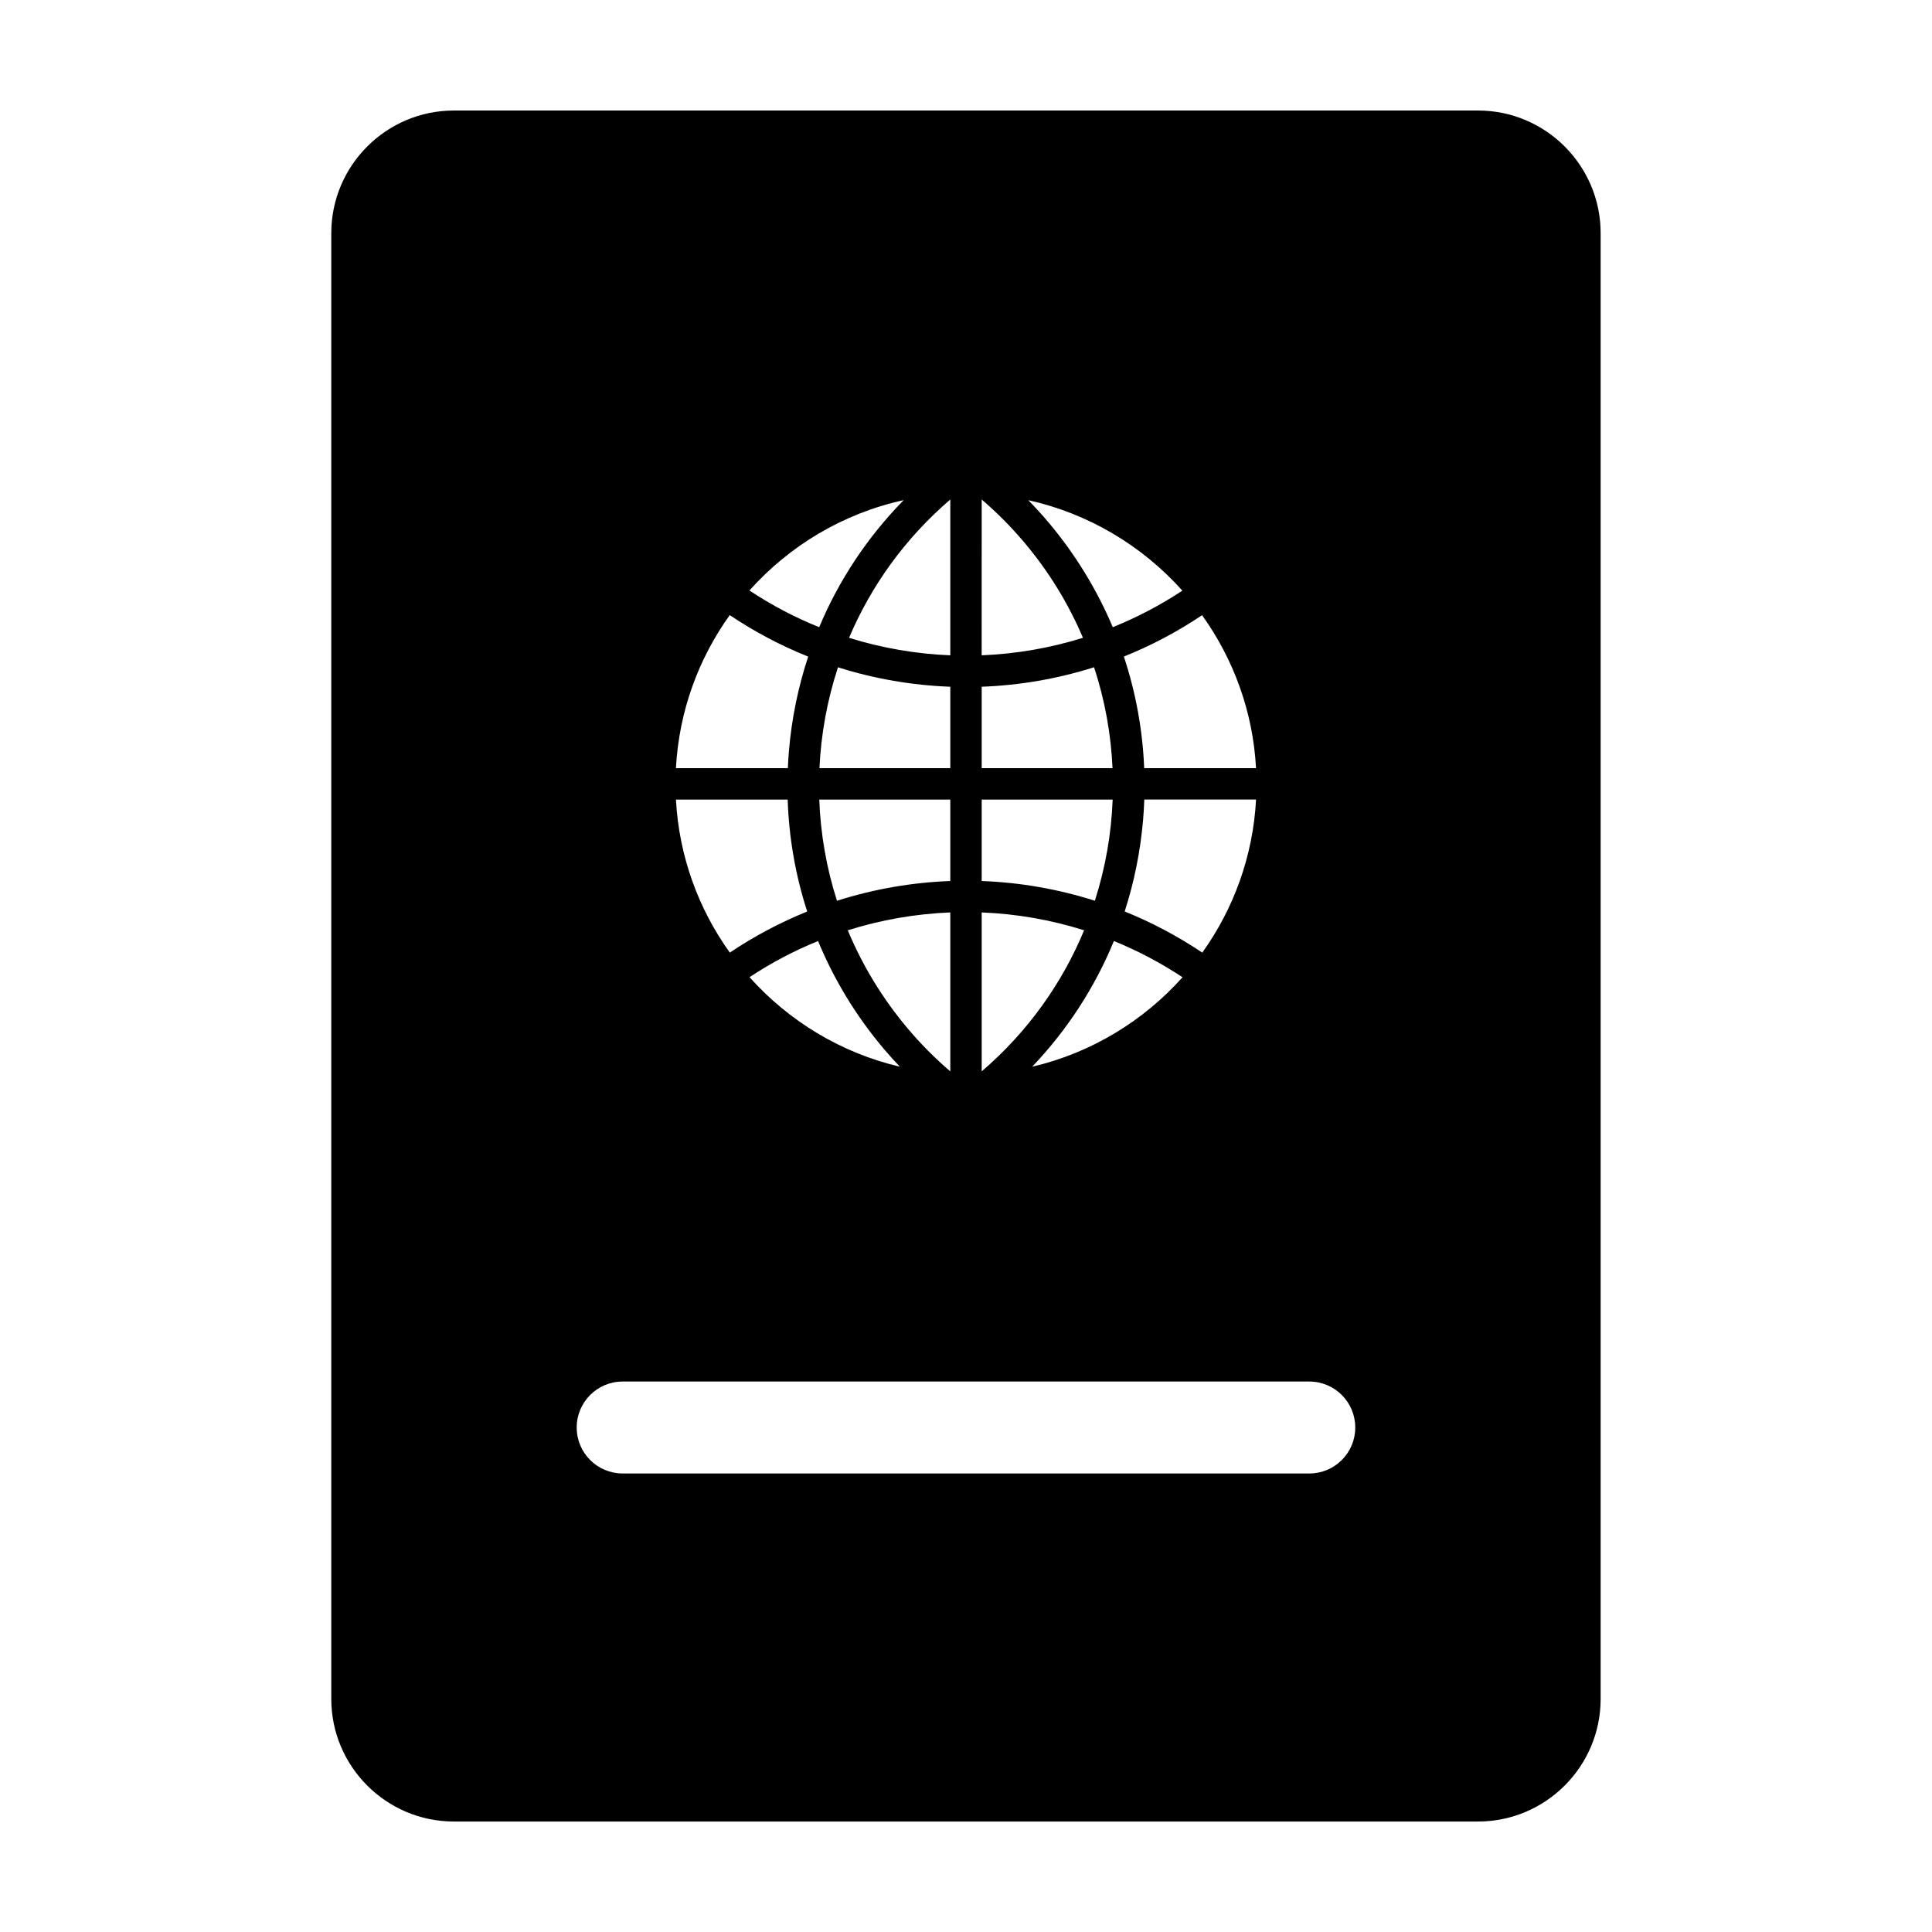 <?xml version="1.0" encoding="UTF-8"?>
<!-- Uploaded to: SVG Repo, www.svgrepo.com, Generator: SVG Repo Mixer Tools -->
<svg fill="#000000" width="800px" height="800px" version="1.1" viewBox="144 144 512 512" xmlns="http://www.w3.org/2000/svg">
 <path d="m535.7 173.29h-271.41c-17.914 0-32.496 14.582-32.496 32.496v388.44c0 17.926 14.582 32.496 32.496 32.496h271.4c17.926 0 32.496-14.574 32.496-32.496v-388.44c0.004-17.918-14.578-32.496-32.488-32.496zm-93.648 212.26c2.519-7.801 4.168-15.949 4.883-24.32 0.145-1.785 0.258-3.566 0.316-5.344h29.617c-0.805 15.07-5.977 29.004-14.246 40.566-6.559-4.387-13.445-8.023-20.57-10.902zm15.332 17.43c-10.375 11.613-24.203 20.051-39.852 23.715 9.309-9.754 16.609-21.023 21.66-33.316 6.293 2.555 12.383 5.762 18.191 9.602zm19.477-55.41h-29.641c-0.402-10.137-2.238-20.07-5.387-29.574 7.184-2.883 14.133-6.539 20.727-10.965 8.301 11.57 13.492 25.5 14.301 40.539zm-19.52-47.043c-5.883 3.879-12.07 7.113-18.445 9.684-4.203-9.969-9.941-19.363-17.109-27.867-1.684-1.988-3.457-3.918-5.273-5.789 16.023 3.547 30.223 12.121 40.828 23.973zm-53.184-24.156c4.039 3.465 7.828 7.273 11.254 11.34 6.602 7.812 11.777 16.359 15.586 25.312-8.742 2.731-17.77 4.277-26.844 4.641zm0 49.621c10.062-0.371 20.082-2.09 29.785-5.164 2.863 8.711 4.488 17.715 4.891 26.742h-34.676zm0 29.902h34.711c-0.348 9.09-1.93 18.117-4.719 26.816-9.766-3.117-19.855-4.856-29.992-5.234zm0 29.91c9.168 0.363 18.305 1.941 27.141 4.731-5.793 13.996-14.887 26.875-27.141 37.387zm-8.316-109.43v41.293c-9.07-0.367-18.094-1.91-26.832-4.637 5.812-13.723 14.789-26.328 26.832-36.656zm-35.043 117.01c4.227 10.238 10.066 19.875 17.418 28.574 1.367 1.613 2.793 3.195 4.254 4.727-15.633-3.668-29.457-12.117-39.836-23.723 5.797-3.832 11.883-7.031 18.164-9.578zm-23.391 3.066c-8.293-11.559-13.461-25.492-14.273-40.551h29.609v-0.004c0.332 10.168 2.086 20.133 5.176 29.668-7.106 2.871-13.98 6.504-20.512 10.887zm23.711-40.555h34.719v21.582c-10.148 0.379-20.254 2.121-30.027 5.238-2.805-8.746-4.359-17.773-4.691-26.82zm7.555 34.645c8.852-2.793 17.992-4.367 27.164-4.734v42.125c-4.039-3.465-7.836-7.273-11.262-11.348-6.777-8.027-12.062-16.824-15.902-26.043zm-7.508-42.969c0.418-9.07 2.066-18.066 4.906-26.73 9.688 3.062 19.711 4.781 29.766 5.152v21.578zm22.324-71.031c-9.617 9.805-17.176 21.211-22.395 33.676-6.398-2.578-12.594-5.824-18.488-9.73 10.59-11.855 24.805-20.426 40.883-23.945zm-46.105 30.469c6.613 4.445 13.594 8.113 20.793 11-2.648 8.027-4.379 16.418-5.109 25.059-0.125 1.5-0.215 3.008-0.277 4.508h-29.66c0.801-15.062 5.969-29.004 14.254-40.566zm153.59 227.48h-181.96c-6.731 0-12.184-5.453-12.184-12.184s5.457-12.184 12.184-12.184h181.96c6.731 0 12.184 5.453 12.184 12.184 0.008 6.731-5.453 12.184-12.184 12.184z"/>
</svg>